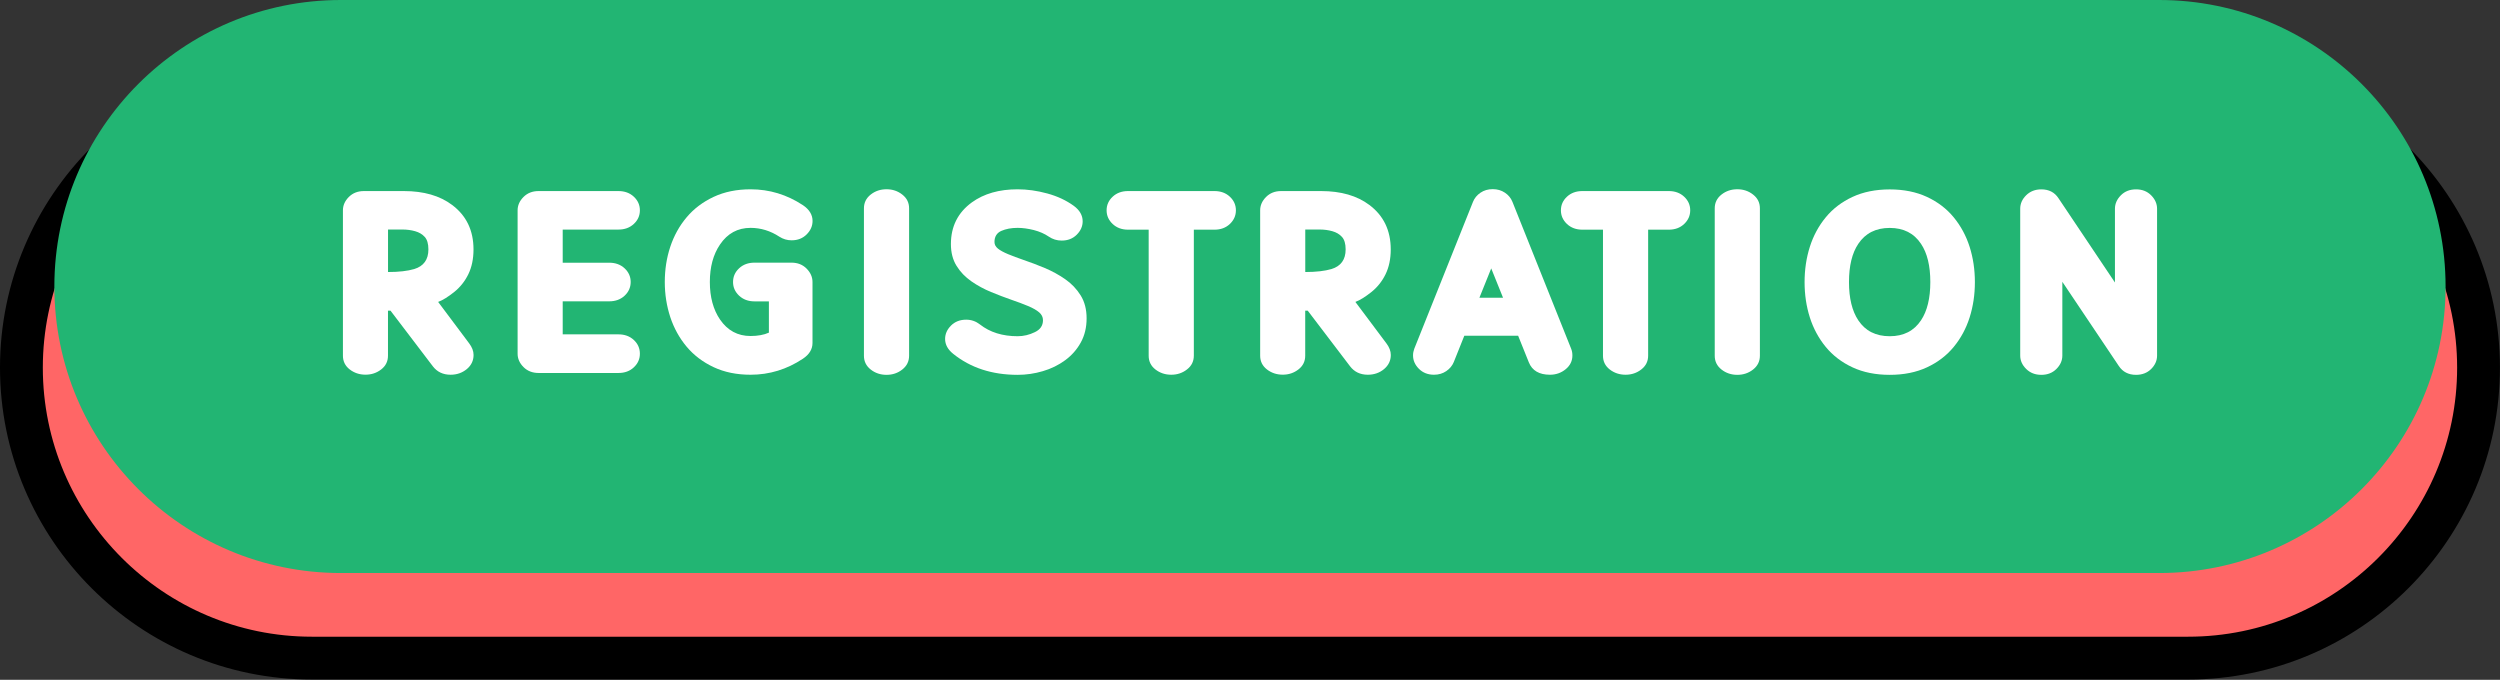 <?xml version="1.0" encoding="UTF-8" standalone="no"?><svg xmlns="http://www.w3.org/2000/svg" xmlns:xlink="http://www.w3.org/1999/xlink" fill="#000000" height="127.8" preserveAspectRatio="xMidYMid meet" version="1" viewBox="0.0 0.0 470.0 127.8" width="470" zoomAndPan="magnify"><rect x="0.0" y="0.0" width="470.0" height="127.8" fill="#333333" stroke="none"/><g><g id="change1_1"><path d="M411.37,123.72H58.63c-30.16,0-54.6-24.45-54.6-54.6v0c0-30.16,24.45-54.6,54.6-54.6h352.73 c30.16,0,54.6,24.45,54.6,54.6v0C465.97,99.27,441.52,123.72,411.37,123.72z" fill="#ff6666"/></g><g id="change2_1"><path d="M411.37,127.75H58.63C26.3,127.75,0,101.44,0,69.11c0-32.33,26.3-58.63,58.63-58.63h352.73 c32.33,0,58.63,26.3,58.63,58.63C470,101.44,443.7,127.75,411.37,127.75z M58.63,18.54c-27.89,0-50.58,22.69-50.58,50.58 c0,27.89,22.69,50.58,50.58,50.58h352.73c27.89,0,50.58-22.69,50.58-50.58c0-27.89-22.69-50.58-50.58-50.58H58.63z" fill="#000000"/></g><g id="change3_1"><path d="M405.91,107.73H64.09c-29.75,0-53.87-24.12-53.87-53.87v0C10.23,24.12,34.34,0,64.09,0l341.81,0 c29.75,0,53.87,24.12,53.87,53.87v0C459.77,83.62,435.66,107.73,405.91,107.73z" fill="#22b573"/></g><g fill="#ffffff" id="change4_1"><path d="M84.71,70.45c-1.42,0-2.53-0.53-3.34-1.59L73.41,58.4h-0.47v8.47c0,1.06-0.42,1.92-1.27,2.58 c-0.85,0.66-1.83,0.99-2.95,0.99c-1.14,0-2.13-0.33-2.98-0.99c-0.85-0.66-1.27-1.52-1.27-2.58V39.54c0-0.93,0.37-1.77,1.11-2.51 c0.74-0.74,1.68-1.11,2.84-1.11h7.52c3.72,0,6.74,0.87,9.06,2.61c2.68,2.01,4.02,4.79,4.02,8.36c0,1.79-0.33,3.35-0.98,4.68 s-1.55,2.45-2.68,3.35c-1.14,0.9-2.13,1.52-2.99,1.84l5.84,7.8c0.54,0.72,0.82,1.44,0.82,2.17c0,1.06-0.42,1.94-1.26,2.65 C86.91,70.09,85.9,70.45,84.71,70.45z M72.95,51.14c2.04,0,3.68-0.19,4.93-0.56c1.77-0.54,2.66-1.77,2.66-3.69 c0-1.06-0.23-1.84-0.69-2.35c-0.46-0.51-1.06-0.86-1.8-1.07c-0.74-0.21-1.54-0.32-2.42-0.32h-2.68V51.14z"/><path d="M116.27,70.12h-15.01c-1.15,0-2.1-0.37-2.84-1.11c-0.74-0.74-1.11-1.58-1.11-2.51V39.54 c0-0.93,0.37-1.77,1.11-2.51c0.74-0.74,1.68-1.11,2.84-1.11h15.01c1.17,0,2.13,0.35,2.89,1.06c0.76,0.71,1.14,1.56,1.14,2.56 s-0.38,1.85-1.14,2.56c-0.76,0.71-1.73,1.06-2.89,1.06h-10.48v6.23h8.75c1.17,0,2.13,0.35,2.89,1.06 c0.76,0.71,1.14,1.56,1.14,2.56c0,1.01-0.38,1.87-1.14,2.58c-0.76,0.71-1.73,1.06-2.89,1.06h-8.75v6.21h10.48 c1.17,0,2.13,0.35,2.89,1.06s1.14,1.57,1.14,2.58c0,1-0.38,1.85-1.14,2.56C118.41,69.77,117.44,70.12,116.27,70.12z"/><path d="M141.11,70.45c-2.6,0-4.91-0.47-6.94-1.42c-2.03-0.95-3.73-2.24-5.09-3.86c-1.36-1.63-2.38-3.48-3.07-5.56 c-0.68-2.08-1.03-4.28-1.03-6.59c0-2.33,0.34-4.54,1.03-6.62s1.71-3.93,3.07-5.54c1.36-1.62,3.06-2.9,5.09-3.85 c2.03-0.95,4.35-1.42,6.94-1.42c3.55,0,6.83,1,9.85,2.99c1.2,0.81,1.8,1.8,1.8,2.96c0,0.95-0.37,1.79-1.11,2.53 s-1.68,1.11-2.84,1.11c-0.82,0-1.59-0.23-2.29-0.68c-1.68-1.1-3.49-1.66-5.42-1.66c-2.41,0-4.33,1.04-5.74,3.13 c-1.28,1.88-1.91,4.23-1.91,7.05c0,2.83,0.64,5.18,1.91,7.05c1.42,2.07,3.33,3.1,5.74,3.1c1.35,0,2.51-0.21,3.45-0.63v-5.88h-2.71 c-1.17,0-2.13-0.36-2.89-1.07c-0.76-0.72-1.14-1.57-1.14-2.57c0-1.01,0.38-1.87,1.14-2.58c0.76-0.71,1.73-1.06,2.89-1.06h6.96 c1.15,0,2.1,0.37,2.84,1.12c0.74,0.75,1.11,1.59,1.11,2.52v11.46c0,1.17-0.6,2.16-1.8,2.96 C147.94,69.44,144.66,70.45,141.11,70.45z"/><path d="M166.67,70.47c-1.14,0-2.13-0.33-2.98-1c-0.85-0.67-1.27-1.53-1.27-2.59V39.17c0-1.06,0.42-1.92,1.27-2.59 c0.85-0.67,1.84-1,2.98-1c1.12,0,2.11,0.33,2.96,1c0.86,0.67,1.28,1.53,1.28,2.59v27.71c0,1.06-0.43,1.92-1.28,2.59 C168.78,70.14,167.79,70.47,166.67,70.47z"/><path d="M191.32,70.47c-4.81,0-8.85-1.32-12.12-3.95c-1.01-0.81-1.52-1.74-1.52-2.8c0-0.93,0.37-1.77,1.11-2.51 c0.74-0.74,1.69-1.11,2.86-1.11c0.95,0,1.81,0.3,2.57,0.89c1.88,1.48,4.25,2.22,7.1,2.22c1.12,0,2.2-0.26,3.24-0.77 c1.01-0.48,1.52-1.23,1.52-2.24c0-0.58-0.24-1.07-0.72-1.48c-0.48-0.41-1.18-0.81-2.09-1.19c-0.91-0.38-1.94-0.77-3.09-1.16 c-1.26-0.44-2.55-0.93-3.86-1.47s-2.55-1.21-3.7-2.01s-2.08-1.76-2.79-2.91c-0.71-1.14-1.06-2.51-1.06-4.1 c0-3.31,1.32-5.93,3.95-7.84c2.26-1.63,5.12-2.45,8.59-2.45c1.81,0,3.66,0.26,5.57,0.78c1.91,0.52,3.57,1.3,4.98,2.32 c1.12,0.82,1.68,1.8,1.68,2.92c0,0.93-0.37,1.77-1.11,2.51s-1.68,1.11-2.84,1.11c-0.89,0-1.7-0.25-2.43-0.75 c-0.79-0.54-1.73-0.95-2.81-1.23c-1.08-0.27-2.1-0.41-3.05-0.41c-1.17,0-2.19,0.19-3.08,0.58c-0.84,0.39-1.26,1.08-1.26,2.08 c0,0.47,0.21,0.88,0.64,1.23c0.43,0.35,1.07,0.7,1.91,1.05c0.85,0.35,1.82,0.71,2.91,1.09c1.29,0.44,2.62,0.94,3.98,1.51 c1.36,0.57,2.64,1.27,3.84,2.1s2.17,1.85,2.92,3.05c0.75,1.2,1.12,2.64,1.12,4.32c0,1.7-0.36,3.21-1.09,4.53 c-0.72,1.32-1.71,2.44-2.95,3.35s-2.64,1.6-4.19,2.05C194.5,70.24,192.92,70.47,191.32,70.47z"/><path d="M220.2,70.45c-1.14,0-2.13-0.33-2.98-0.99c-0.85-0.66-1.27-1.52-1.27-2.58V43.18h-3.88 c-1.17,0-2.13-0.36-2.89-1.07c-0.76-0.72-1.14-1.57-1.14-2.57s0.38-1.85,1.14-2.56c0.76-0.71,1.73-1.06,2.89-1.06h16.25 c1.17,0,2.13,0.35,2.89,1.06c0.76,0.71,1.14,1.56,1.14,2.56s-0.38,1.85-1.14,2.57c-0.76,0.72-1.73,1.07-2.89,1.07h-3.88v23.69 c0,1.06-0.43,1.92-1.28,2.58C222.31,70.12,221.32,70.45,220.2,70.45z"/><path d="M257.15,70.45c-1.42,0-2.53-0.53-3.34-1.59l-7.96-10.46h-0.47v8.47c0,1.06-0.42,1.92-1.27,2.58 c-0.85,0.66-1.83,0.99-2.95,0.99c-1.14,0-2.13-0.33-2.98-0.99c-0.85-0.66-1.27-1.52-1.27-2.58V39.54c0-0.93,0.37-1.77,1.11-2.51 s1.68-1.11,2.84-1.11h7.52c3.72,0,6.74,0.87,9.06,2.61c2.68,2.01,4.02,4.79,4.02,8.36c0,1.79-0.33,3.35-0.98,4.68 c-0.65,1.33-1.55,2.45-2.68,3.35c-1.14,0.9-2.13,1.52-2.99,1.84l5.84,7.8c0.54,0.72,0.82,1.44,0.82,2.17 c0,1.06-0.42,1.94-1.26,2.65S258.33,70.45,257.15,70.45z M245.39,51.14c2.04,0,3.68-0.19,4.93-0.56c1.77-0.54,2.66-1.77,2.66-3.69 c0-1.06-0.23-1.84-0.69-2.35c-0.46-0.51-1.06-0.86-1.8-1.07c-0.74-0.21-1.54-0.32-2.42-0.32h-2.68V51.14z"/><path d="M275.29,63.12l-1.98,4.95c-0.28,0.68-0.75,1.25-1.41,1.7c-0.66,0.45-1.43,0.68-2.3,0.68 c-1.15,0-2.1-0.37-2.84-1.11c-0.74-0.74-1.11-1.58-1.11-2.53c0-0.42,0.08-0.83,0.23-1.24l11.04-27.62 c0.28-0.7,0.75-1.27,1.41-1.72s1.43-0.67,2.3-0.67s1.64,0.22,2.3,0.67c0.66,0.44,1.13,1.02,1.41,1.72l11.04,27.62 c0.16,0.4,0.23,0.82,0.23,1.26c0,1.03-0.42,1.89-1.26,2.58s-1.83,1.04-2.96,1.04c-2.02,0-3.35-0.78-3.97-2.33l-2.01-5H275.29z M282.57,55.97l-2.22-5.51l-2.22,5.51H282.57z"/><path d="M305.61,70.45c-1.14,0-2.13-0.33-2.98-0.99c-0.85-0.66-1.27-1.52-1.27-2.58V43.18h-3.88 c-1.17,0-2.13-0.36-2.89-1.07c-0.76-0.72-1.14-1.57-1.14-2.57s0.38-1.85,1.14-2.56c0.76-0.71,1.73-1.06,2.89-1.06h16.25 c1.17,0,2.13,0.35,2.89,1.06c0.76,0.71,1.14,1.56,1.14,2.56s-0.38,1.85-1.14,2.57c-0.76,0.72-1.73,1.07-2.89,1.07h-3.88v23.69 c0,1.06-0.43,1.92-1.28,2.58C307.72,70.12,306.73,70.45,305.61,70.45z"/><path d="M326.62,70.47c-1.14,0-2.13-0.33-2.98-1c-0.85-0.67-1.27-1.53-1.27-2.59V39.17c0-1.06,0.42-1.92,1.27-2.59 c0.85-0.67,1.84-1,2.98-1c1.12,0,2.11,0.33,2.96,1c0.86,0.67,1.28,1.53,1.28,2.59v27.71c0,1.06-0.43,1.92-1.28,2.59 C328.73,70.14,327.74,70.47,326.62,70.47z"/><path d="M355.27,70.47c-2.65,0-4.98-0.47-7-1.41c-2.02-0.94-3.7-2.22-5.03-3.84c-1.33-1.62-2.33-3.47-2.99-5.54 c-0.66-2.08-0.99-4.29-0.99-6.64s0.33-4.56,0.99-6.64s1.66-3.93,2.99-5.54c1.33-1.62,3.01-2.9,5.03-3.84 c2.02-0.94,4.36-1.41,7-1.41s4.98,0.47,7,1.41c2.02,0.94,3.7,2.22,5.03,3.84s2.33,3.47,2.99,5.54c0.66,2.08,0.99,4.29,0.99,6.64 s-0.33,4.56-0.99,6.64c-0.66,2.08-1.66,3.93-2.99,5.54c-1.33,1.62-3.01,2.9-5.03,3.84C360.25,70,357.91,70.47,355.27,70.47z M355.27,63.21c2.6,0,4.56-1,5.88-2.99c1.17-1.76,1.75-4.16,1.75-7.19c0-3.05-0.58-5.45-1.75-7.19c-1.32-1.99-3.28-2.99-5.88-2.99 c-2.61,0-4.58,1-5.91,2.99c-1.17,1.74-1.75,4.14-1.75,7.19c0,3.03,0.58,5.43,1.75,7.19C350.68,62.21,352.65,63.21,355.27,63.21z"/><path d="M401.58,70.47c-1.42,0-2.5-0.55-3.24-1.66l-10.62-15.83v13.87c0,0.93-0.37,1.77-1.11,2.51 c-0.74,0.74-1.68,1.11-2.84,1.11s-2.1-0.37-2.85-1.11c-0.75-0.74-1.12-1.58-1.12-2.51V39.24c0-0.95,0.37-1.79,1.12-2.53 s1.7-1.11,2.85-1.11c1.42,0,2.49,0.55,3.22,1.66l10.62,15.85V39.24c0-0.93,0.37-1.77,1.11-2.52c0.74-0.75,1.69-1.12,2.86-1.12 c1.15,0,2.1,0.37,2.84,1.12c0.74,0.75,1.11,1.59,1.11,2.52v27.62c0,0.93-0.37,1.77-1.11,2.51 C403.68,70.1,402.73,70.47,401.58,70.47z"/></g></g></svg>